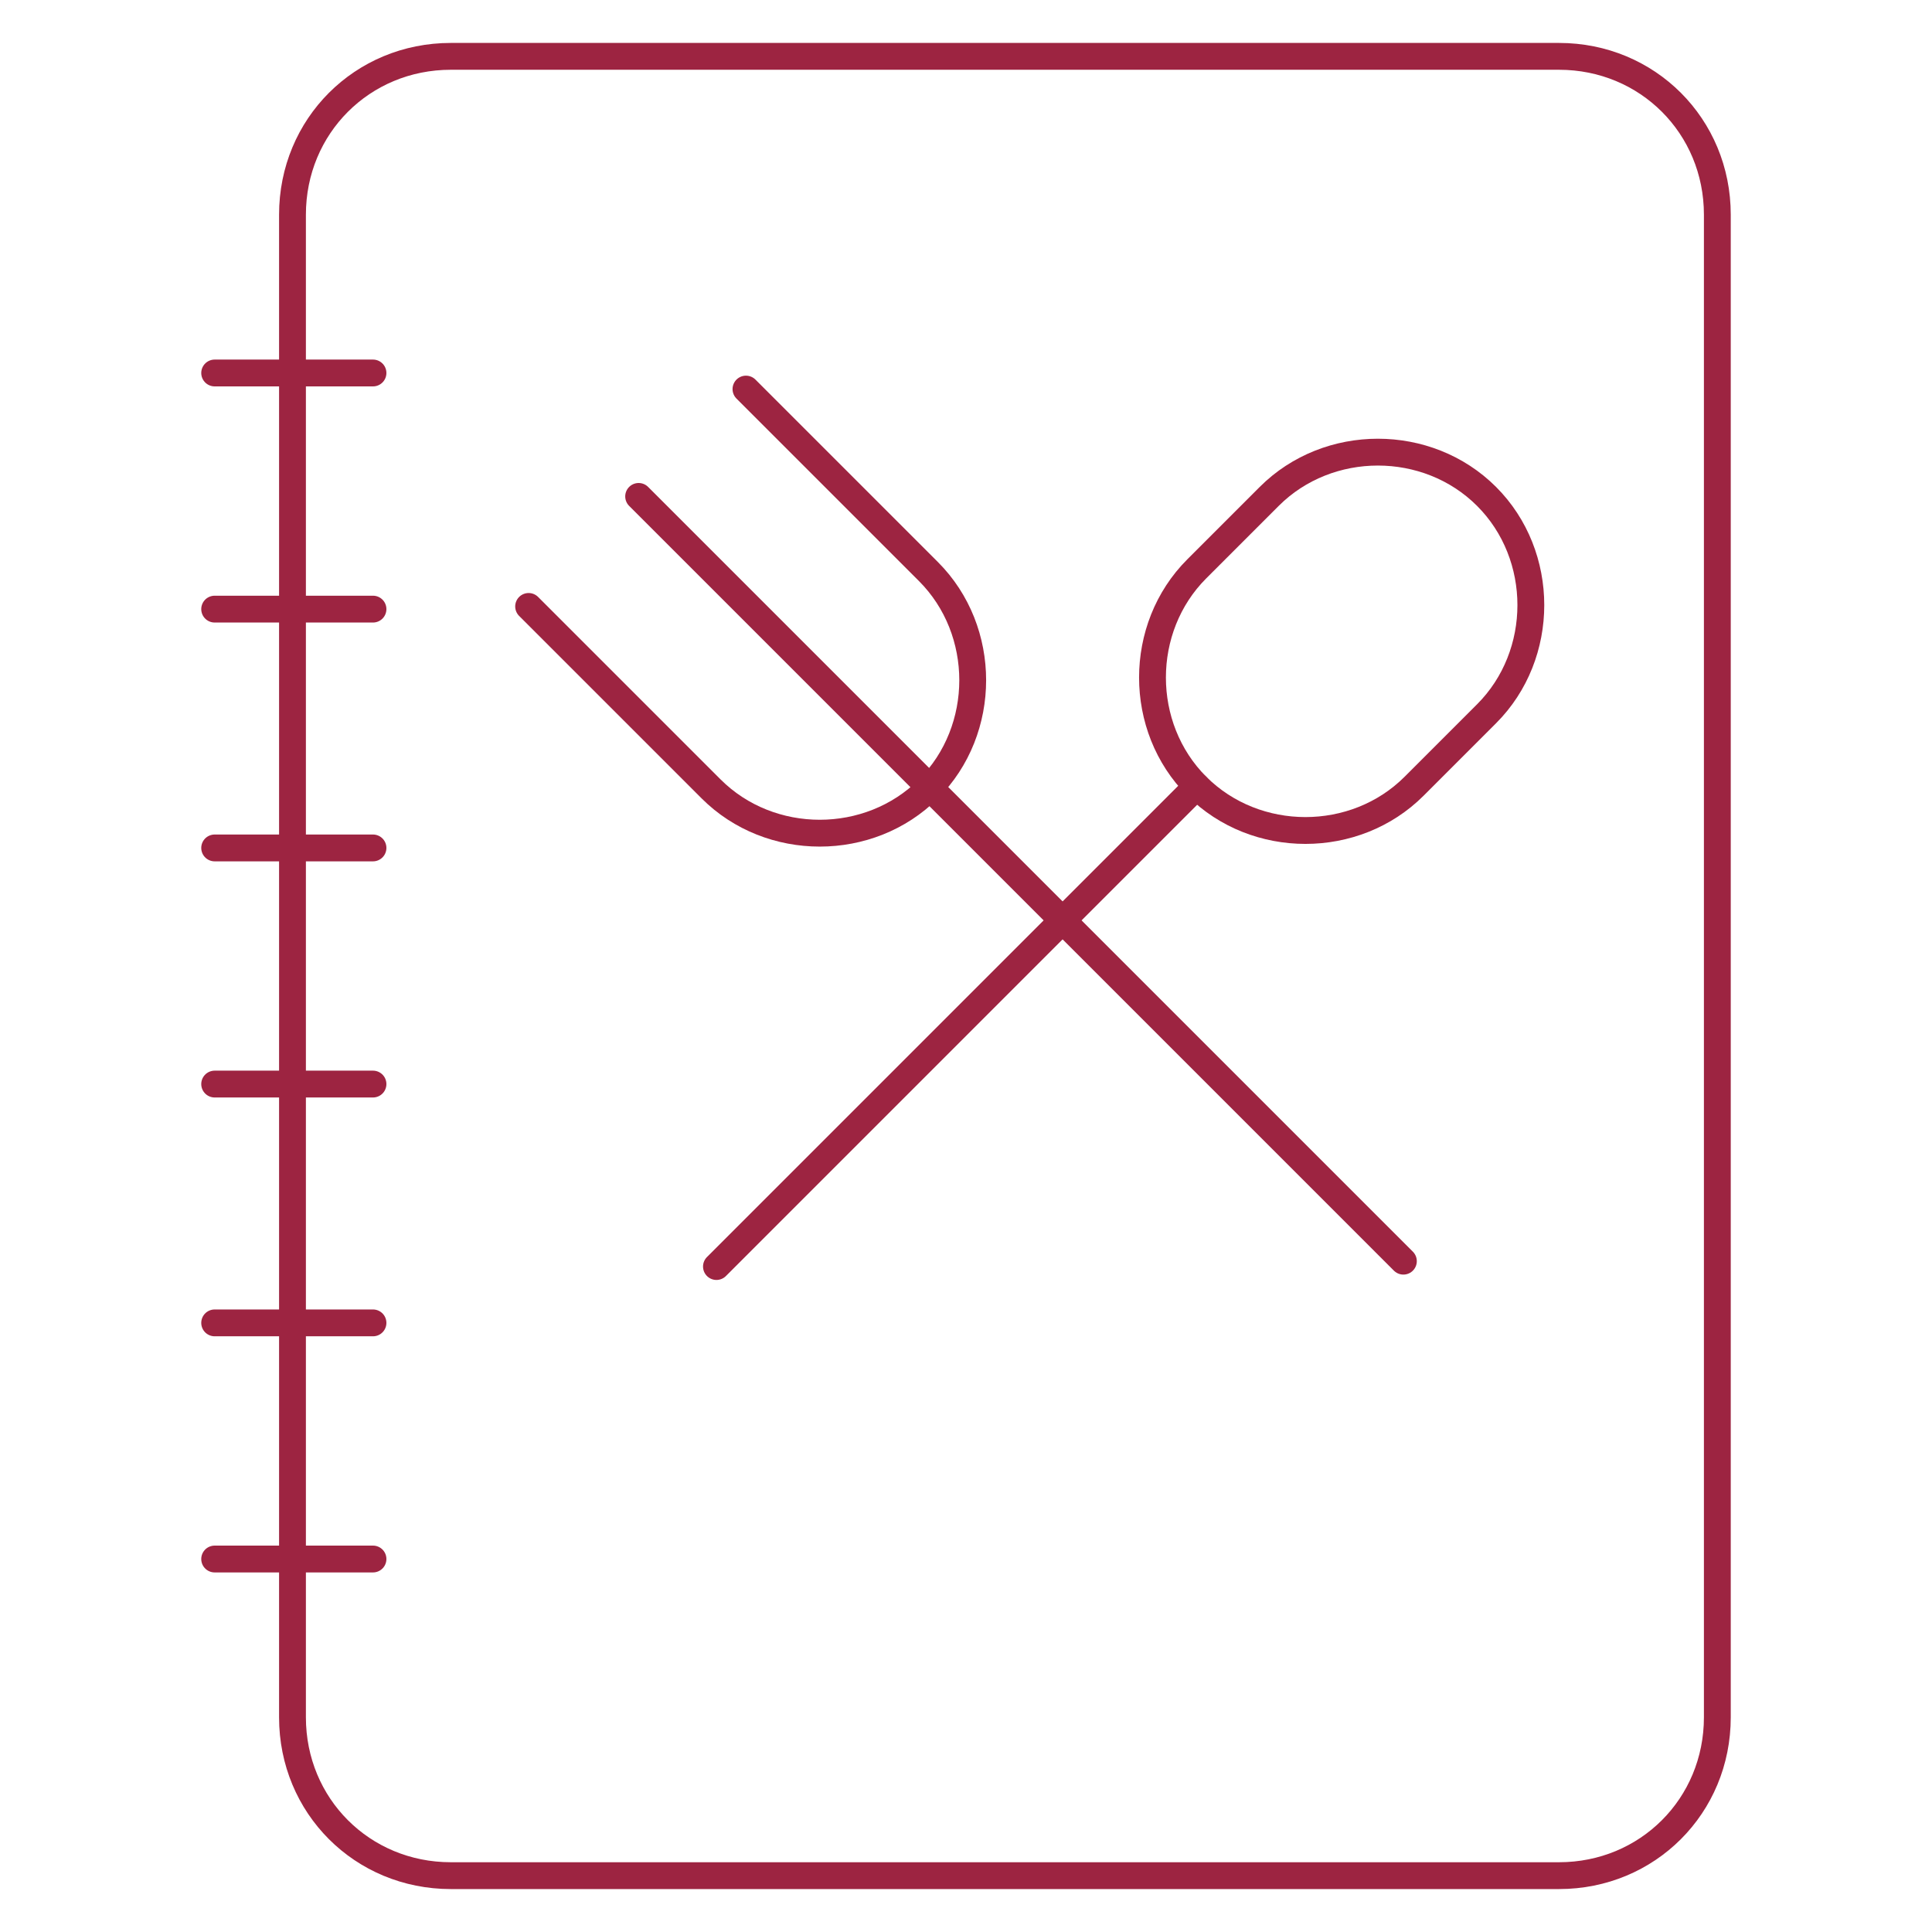<?xml version="1.0" encoding="utf-8"?>
<!-- Generator: Adobe Illustrator 21.0.2, SVG Export Plug-In . SVG Version: 6.00 Build 0)  -->
<svg version="1.1" xmlns="http://www.w3.org/2000/svg" xmlns:xlink="http://www.w3.org/1999/xlink" x="0px" y="0px" width="72px"
	 height="72px" viewBox="0 0 72 72" enable-background="new 0 0 72 72" xml:space="preserve">
<g id="Layer_1">
	<g>
		<path fill="none" stroke="#9D2441" stroke-linecap="round" stroke-linejoin="round" stroke-miterlimit="10" d="M64,64
			c0,3.3-2.6,5.9-5.9,5.9H16.8c-3.3,0-5.9-2.6-5.9-5.9V8c0-3.3,2.6-5.9,5.9-5.9h41.3C61.4,2.1,64,4.7,64,8V64z"/>
		
			<line fill="none" stroke="#9D2441" stroke-linecap="round" stroke-linejoin="round" stroke-miterlimit="10" x1="8" y1="13.9" x2="13.9" y2="13.9"/>
		
			<line fill="none" stroke="#9D2441" stroke-linecap="round" stroke-linejoin="round" stroke-miterlimit="10" x1="8" y1="22.7" x2="13.9" y2="22.7"/>
		
			<line fill="none" stroke="#9D2441" stroke-linecap="round" stroke-linejoin="round" stroke-miterlimit="10" x1="8" y1="31.6" x2="13.9" y2="31.6"/>
		
			<line fill="none" stroke="#9D2441" stroke-linecap="round" stroke-linejoin="round" stroke-miterlimit="10" x1="8" y1="40.4" x2="13.9" y2="40.4"/>
		
			<line fill="none" stroke="#9D2441" stroke-linecap="round" stroke-linejoin="round" stroke-miterlimit="10" x1="8" y1="49.3" x2="13.9" y2="49.3"/>
		
			<line fill="none" stroke="#9D2441" stroke-linecap="round" stroke-linejoin="round" stroke-miterlimit="10" x1="8" y1="58.1" x2="13.9" y2="58.1"/>
		<path fill="none" stroke="#9D2441" stroke-linecap="round" stroke-linejoin="round" stroke-miterlimit="10" d="M19.7,22.6l6.8,6.8
			c2.2,2.2,5.9,2.2,8.1,0c2.2-2.2,2.2-5.9,0-8.1l-6.8-6.8"/>
		
			<line fill="none" stroke="#9D2441" stroke-linecap="round" stroke-linejoin="round" stroke-miterlimit="10" x1="23.8" y1="18.5" x2="52.3" y2="47"/>
		
			<line fill="none" stroke="#9D2441" stroke-linecap="round" stroke-linejoin="round" stroke-miterlimit="10" x1="44.6" y1="29.3" x2="26.7" y2="47.2"/>
		<path fill="none" stroke="#9D2441" stroke-linecap="round" stroke-linejoin="round" stroke-miterlimit="10" d="M47.3,18.5
			c2.2-2.2,5.9-2.2,8.1,0c2.2,2.2,2.2,5.9,0,8.1l-2.7,2.7c-2.2,2.2-5.9,2.2-8.1,0c-2.2-2.2-2.2-5.9,0-8.1L47.3,18.5z"/>
	</g>
</g>
<g id="Layer_2">
</g>
</svg>
